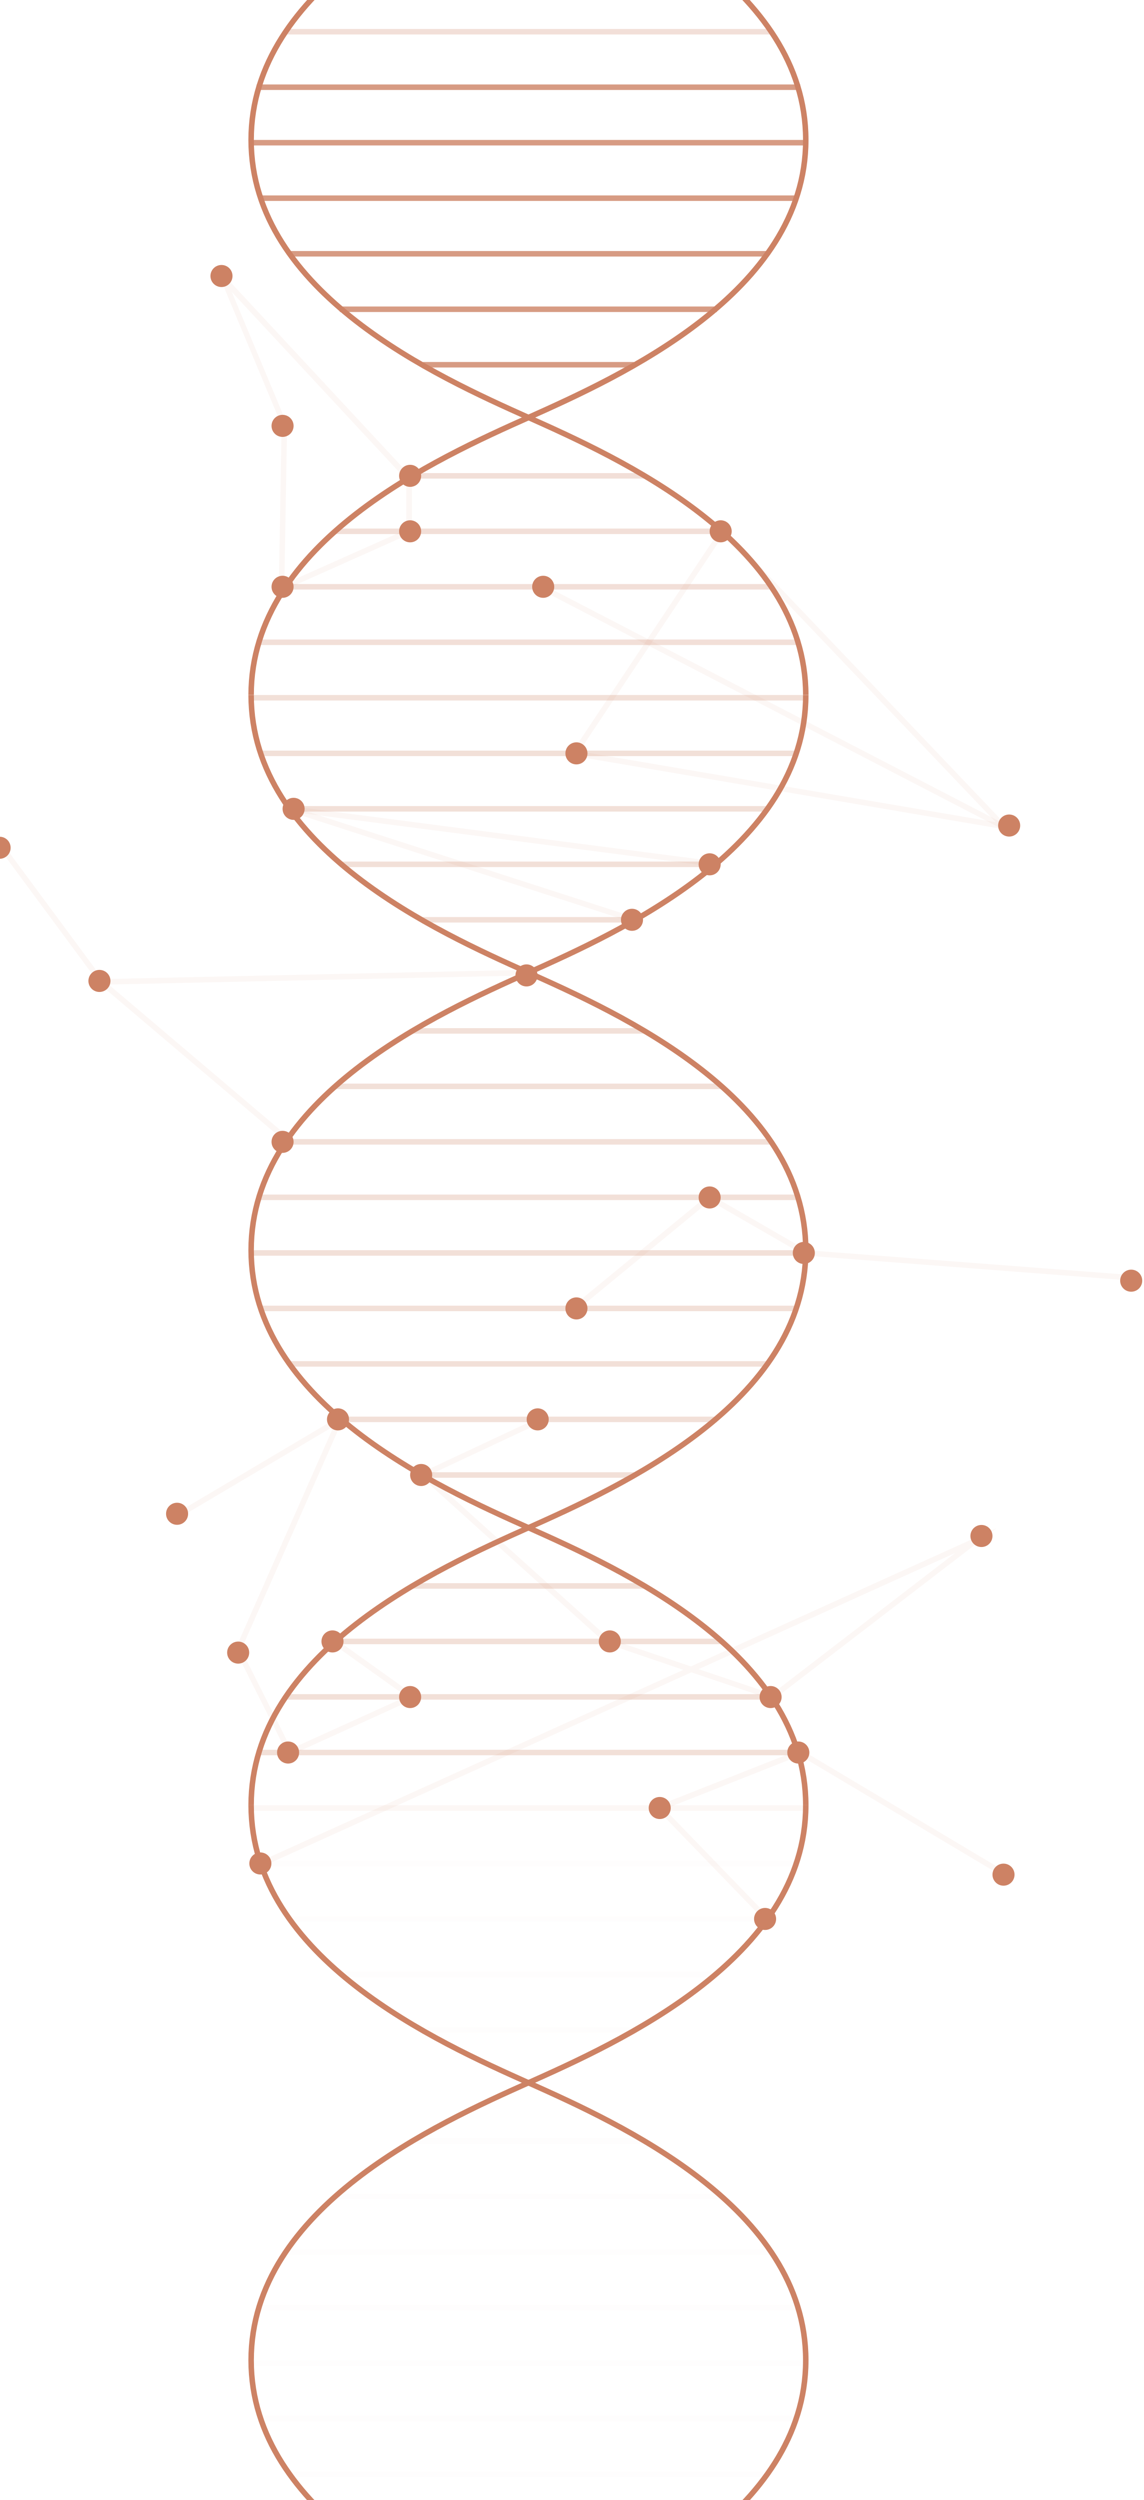 <svg width="604" height="1319" viewBox="0 0 604 1319" fill="none" xmlns="http://www.w3.org/2000/svg">
<path d="M426.874 952.368H423.962C423.962 872.427 325.673 828.453 278.421 807.266C230.587 785.861 131.133 741.304 131.133 659.544C131.133 577.71 230.587 533.226 278.421 511.822C325.673 490.635 423.962 446.661 423.962 366.72H426.874C426.874 448.554 327.42 493.038 279.586 514.443C232.334 535.629 134.045 579.603 134.045 659.544C134.045 739.484 232.334 783.459 279.586 804.645C327.42 825.977 426.874 870.534 426.874 952.368Z" fill="#CD8264"/>
<path d="M134.045 952.368H131.133C131.133 870.534 230.587 826.05 278.421 804.645C325.673 783.459 423.962 739.484 423.962 659.544C423.962 579.603 325.673 535.629 278.421 514.443C230.587 493.038 131.133 448.481 131.133 366.72H134.045C134.045 446.661 232.334 490.635 279.586 511.822C327.42 533.226 426.874 577.783 426.874 659.544C426.874 741.304 327.42 785.861 279.586 807.266C232.334 828.453 134.045 872.427 134.045 952.368Z" fill="#CD8264"/>
<g opacity="0.25">
<path d="M425.419 659.544H132.59V662.456H425.419V659.544Z" fill="#CD8264"/>
<path d="M422.509 630.203H135.504V633.115H422.509V630.203Z" fill="#CD8264"/>
<path d="M407.873 600.936H150.137V603.848H407.873V600.936Z" fill="#CD8264"/>
<path d="M381.516 571.668H176.492V574.58H381.516V571.668Z" fill="#CD8264"/>
<path d="M340.455 542.4H217.484V545.312H340.455V542.4Z" fill="#CD8264"/>
<path opacity="0.25" d="M425.419 952.368H132.59V955.28H425.419V952.368Z" fill="#CD8264"/>
<path d="M422.509 923.1H135.504V926.012H422.509V923.1Z" fill="#CD8264"/>
<path d="M407.873 893.759H150.137V896.672H407.873V893.759Z" fill="#CD8264"/>
<path d="M381.516 864.491H176.492V867.403H381.516V864.491Z" fill="#CD8264"/>
<path d="M340.455 835.224H217.484V838.136H340.455V835.224Z" fill="#CD8264"/>
<path d="M419.522 688.812H138.414V691.724H419.522V688.812Z" fill="#CD8264"/>
<path d="M404.886 718.08H153.047V720.992H404.886V718.08Z" fill="#CD8264"/>
<path d="M378.533 747.347H179.406V750.259H378.533V747.347Z" fill="#CD8264"/>
<path d="M334.628 776.688H223.379V779.6H334.628V776.688Z" fill="#CD8264"/>
<path d="M425.419 366.647H132.59V369.56H425.419V366.647Z" fill="#CD8264"/>
<path d="M419.522 395.988H138.414V398.9H419.522V395.988Z" fill="#CD8264"/>
<path d="M404.886 425.256H153.047V428.168H404.886V425.256Z" fill="#CD8264"/>
<path d="M378.533 454.524H179.406V457.436H378.533V454.524Z" fill="#CD8264"/>
<path d="M334.628 483.792H223.379V486.704H334.628V483.792Z" fill="#CD8264"/>
</g>
<path d="M426.874 1538.02H423.962C423.962 1458.07 325.673 1414.1 278.421 1392.91C230.587 1371.51 131.133 1326.95 131.133 1245.19C131.133 1163.43 230.587 1118.87 278.421 1097.47C325.673 1076.28 423.962 1032.31 423.962 952.368H426.874C426.874 1034.2 327.42 1078.69 279.586 1100.09C232.334 1121.28 134.045 1165.25 134.045 1245.19C134.045 1325.13 232.334 1369.11 279.586 1390.29C327.42 1411.7 426.874 1456.25 426.874 1538.02Z" fill="#CD8264"/>
<path d="M134.045 1538.02H131.133C131.133 1456.18 230.587 1411.7 278.421 1390.29C325.673 1369.11 423.962 1325.13 423.962 1245.19C423.962 1165.25 325.673 1121.28 278.421 1100.09C230.587 1078.69 131.133 1034.13 131.133 952.368H134.045C134.045 1032.31 232.334 1076.28 279.586 1097.47C327.42 1118.87 426.874 1163.43 426.874 1245.19C426.874 1326.95 327.42 1371.58 279.586 1392.99C232.334 1414.1 134.045 1458.15 134.045 1538.02Z" fill="#CD8264"/>
<g opacity="0.25">
<g opacity="0.25">
<path opacity="0.25" d="M425.419 1245.19H132.59V1248.1H425.419V1245.19Z" fill="#CD8264"/>
</g>
<g opacity="0.25">
<path opacity="0.25" d="M422.509 1215.92H135.504V1218.84H422.509V1215.92Z" fill="#CD8264"/>
</g>
<g opacity="0.25">
<path opacity="0.25" d="M407.873 1186.66H150.137V1189.57H407.873V1186.66Z" fill="#CD8264"/>
</g>
<g opacity="0.25">
<path opacity="0.25" d="M381.516 1157.31H176.492V1160.23H381.516V1157.31Z" fill="#CD8264"/>
</g>
<g opacity="0.25">
<path opacity="0.25" d="M340.455 1128.05H217.484V1130.96H340.455V1128.05Z" fill="#CD8264"/>
</g>
<g opacity="0.25">
<path opacity="0.25" d="M419.522 1274.46H138.414V1277.37H419.522V1274.46Z" fill="#CD8264"/>
</g>
<g opacity="0.25">
<path opacity="0.25" d="M404.886 1303.8H153.047V1306.71H404.886V1303.8Z" fill="#CD8264"/>
</g>
<g opacity="0.25">
<path opacity="0.25" d="M419.522 981.635H138.414V984.548H419.522V981.635Z" fill="#CD8264"/>
</g>
<g opacity="0.25">
<path opacity="0.25" d="M404.886 1010.9H153.047V1013.82H404.886V1010.9Z" fill="#CD8264"/>
</g>
<g opacity="0.25">
<path opacity="0.25" d="M378.533 1040.24H179.406V1043.16H378.533V1040.24Z" fill="#CD8264"/>
</g>
<g opacity="0.25">
<path opacity="0.25" d="M334.628 1069.51H223.379V1072.42H334.628V1069.51Z" fill="#CD8264"/>
</g>
</g>
<path d="M426.874 366.647H423.962C423.962 286.707 325.673 242.732 278.421 221.546C230.587 200.141 131.133 155.584 131.133 73.824C131.133 -7.937 230.587 -52.494 278.421 -73.899C325.6 -95.085 423.962 -139.06 423.962 -219H426.874C426.874 -137.167 327.42 -92.683 279.586 -71.278C232.334 -50.091 134.045 -6.117 134.045 73.824C134.045 153.764 232.334 197.739 279.586 218.925C327.42 240.33 426.874 284.887 426.874 366.647Z" fill="#CD8264"/>
<path d="M134.045 366.647H131.133C131.133 284.814 230.587 240.33 278.421 218.925C325.673 197.739 423.962 153.764 423.962 73.824C423.962 -6.117 325.673 -50.091 278.421 -71.278C230.587 -92.683 131.133 -137.167 131.133 -219H134.045C134.045 -139.06 232.334 -95.085 279.586 -73.899C327.42 -52.494 426.874 -7.937 426.874 73.824C426.874 155.584 327.42 200.214 279.586 221.619C232.334 242.732 134.045 286.78 134.045 366.647Z" fill="#CD8264"/>
<path opacity="0.8" d="M425.419 73.824H132.59V76.736H425.419V73.824Z" fill="#CD8264"/>
<path opacity="0.8" d="M422.509 44.556H135.504V47.468H422.509V44.556Z" fill="#CD8264"/>
<path opacity="0.25" d="M407.873 15.288H150.137V18.2H407.873V15.288Z" fill="#CD8264"/>
<path opacity="0.25" d="M422.509 337.38H135.504V340.292H422.509V337.38Z" fill="#CD8264"/>
<path opacity="0.25" d="M407.873 308.112H150.137V311.024H407.873V308.112Z" fill="#CD8264"/>
<path opacity="0.25" d="M381.516 278.844H176.492V281.756H381.516V278.844Z" fill="#CD8264"/>
<path opacity="0.25" d="M340.455 249.576H217.484V252.488H340.455V249.576Z" fill="#CD8264"/>
<path opacity="0.8" d="M419.522 103.092H138.414V106.004H419.522V103.092Z" fill="#CD8264"/>
<path opacity="0.8" d="M404.886 132.432H153.047V135.344H404.886V132.432Z" fill="#CD8264"/>
<path opacity="0.8" d="M378.533 161.7H179.406V164.612H378.533V161.7Z" fill="#CD8264"/>
<path opacity="0.8" d="M334.628 190.968H223.379V193.88H334.628V190.968Z" fill="#CD8264"/>
<g opacity="0.25">
<path opacity="0.25" d="M533.973 438.142L300.918 398.463L381.297 277.897L533.973 438.142ZM305.869 396.352L525.746 433.774L381.661 282.63L305.869 396.352Z" fill="#CD8264"/>
</g>
<g opacity="0.25">
<path opacity="0.25" d="M286.484 308.363L285.145 310.949L529.18 437.375L530.52 434.79L286.484 308.363Z" fill="#CD8264"/>
</g>
<g opacity="0.25">
<path opacity="0.25" d="M153.5 425.333L152.605 428.104L334.146 486.665L335.04 483.893L153.5 425.333Z" fill="#CD8264"/>
</g>
<g opacity="0.25">
<path opacity="0.25" d="M153.305 425.255L152.93 428.143L378.418 457.428L378.794 454.54L153.305 425.255Z" fill="#CD8264"/>
</g>
<g opacity="0.25">
<path opacity="0.25" d="M147.151 312.553L148.68 224.385L113.441 140.004L217.483 251.833V281.174L147.151 312.553ZM122.397 154.055L151.592 223.876L150.136 308.039L214.497 279.354V253.071L122.397 154.055Z" fill="#CD8264"/>
</g>
<g opacity="0.25">
<path opacity="0.25" d="M152.102 603.556L49.59 516.627L278.932 511.603L279.004 514.588L57.38 519.393L153.995 601.299L152.102 603.556Z" fill="#CD8264"/>
</g>
<g opacity="0.25">
<path opacity="0.25" d="M1.99 445.843L-0.352 447.575L52.342 518.804L54.684 517.072L1.99 445.843Z" fill="#CD8264"/>
</g>
<g opacity="0.25">
<path opacity="0.25" d="M304.342 691.433L302.449 689.103L374.528 629.912L425.857 659.544L598.337 672.722L598.045 675.634L424.983 662.383L374.819 633.48L304.342 691.433Z" fill="#CD8264"/>
</g>
<g opacity="0.25">
<path opacity="0.25" d="M138.996 984.475L137.758 981.781L360.765 880.946L319.921 867.04L220.758 777.707L285.265 747.493L286.502 750.114L226 778.436L321.741 864.637L364.77 879.126L526.183 806.174L408.163 896.817L364.988 882.256L138.996 984.475ZM368.847 880.582L407.58 893.614L504.341 819.279L368.847 880.582Z" fill="#CD8264"/>
</g>
<g opacity="0.25">
<path opacity="0.25" d="M403.868 1013.38L345.695 953.241L422.579 922.881L423.235 923.245L530.625 987.241L529.096 989.717L422.361 926.158L350.865 954.406L405.979 1011.34L403.868 1013.38Z" fill="#CD8264"/>
</g>
<g opacity="0.25">
<path opacity="0.25" d="M152.391 926.449L124.142 870.389L124.36 869.806L176.199 752.444L95.237 800.35L93.781 797.874L182.606 745.236L127.345 870.316L153.701 922.59L214.568 894.997L175.616 867.185L177.364 864.782L220.392 895.506L152.391 926.449Z" fill="#CD8264"/>
</g>
<path d="M532.809 441.346C536.026 441.346 538.633 438.738 538.633 435.522C538.633 432.305 536.026 429.697 532.809 429.697C529.592 429.697 526.984 432.305 526.984 435.522C526.984 438.738 529.592 441.346 532.809 441.346Z" fill="#CD8264"/>
<path d="M286.793 315.393C290.01 315.393 292.618 312.785 292.618 309.568C292.618 306.351 290.01 303.744 286.793 303.744C283.576 303.744 280.969 306.351 280.969 309.568C280.969 312.785 283.576 315.393 286.793 315.393Z" fill="#CD8264"/>
<path d="M304.34 403.269C307.557 403.269 310.165 400.661 310.165 397.444C310.165 394.228 307.557 391.62 304.34 391.62C301.123 391.62 298.516 394.228 298.516 397.444C298.516 400.661 301.123 403.269 304.34 403.269Z" fill="#CD8264"/>
<path d="M380.496 286.125C383.713 286.125 386.321 283.517 386.321 280.3C386.321 277.084 383.713 274.476 380.496 274.476C377.28 274.476 374.672 277.084 374.672 280.3C374.672 283.517 377.28 286.125 380.496 286.125Z" fill="#CD8264"/>
<path d="M374.672 461.804C377.889 461.804 380.497 459.196 380.497 455.98C380.497 452.763 377.889 450.155 374.672 450.155C371.455 450.155 368.848 452.763 368.848 455.98C368.848 459.196 371.455 461.804 374.672 461.804Z" fill="#CD8264"/>
<path d="M155.012 432.537C158.229 432.537 160.837 429.929 160.837 426.712C160.837 423.495 158.229 420.888 155.012 420.888C151.795 420.888 149.188 423.495 149.188 426.712C149.188 429.929 151.795 432.537 155.012 432.537Z" fill="#CD8264"/>
<path d="M333.68 491.072C336.897 491.072 339.505 488.464 339.505 485.248C339.505 482.031 336.897 479.423 333.68 479.423C330.463 479.423 327.855 482.031 327.855 485.248C327.855 488.464 330.463 491.072 333.68 491.072Z" fill="#CD8264"/>
<path d="M149.188 315.393C152.405 315.393 155.012 312.785 155.012 309.568C155.012 306.351 152.405 303.744 149.188 303.744C145.971 303.744 143.363 306.351 143.363 309.568C143.363 312.785 145.971 315.393 149.188 315.393Z" fill="#CD8264"/>
<path d="M216.535 286.125C219.752 286.125 222.36 283.517 222.36 280.3C222.36 277.084 219.752 274.476 216.535 274.476C213.319 274.476 210.711 277.084 210.711 280.3C210.711 283.517 213.319 286.125 216.535 286.125Z" fill="#CD8264"/>
<path d="M216.535 256.857C219.752 256.857 222.36 254.249 222.36 251.032C222.36 247.816 219.752 245.208 216.535 245.208C213.319 245.208 210.711 247.816 210.711 251.032C210.711 254.249 213.319 256.857 216.535 256.857Z" fill="#CD8264"/>
<path d="M149.188 230.501C152.405 230.501 155.012 227.894 155.012 224.677C155.012 221.46 152.405 218.853 149.188 218.853C145.971 218.853 143.363 221.46 143.363 224.677C143.363 227.894 145.971 230.501 149.188 230.501Z" fill="#CD8264"/>
<path d="M116.938 151.434C120.155 151.434 122.762 148.827 122.762 145.61C122.762 142.393 120.155 139.786 116.938 139.786C113.721 139.786 111.113 142.393 111.113 145.61C111.113 148.827 113.721 151.434 116.938 151.434Z" fill="#CD8264"/>
<path d="M277.985 520.413C281.202 520.413 283.809 517.805 283.809 514.588C283.809 511.371 281.202 508.764 277.985 508.764C274.768 508.764 272.16 511.371 272.16 514.588C272.16 517.805 274.768 520.413 277.985 520.413Z" fill="#CD8264"/>
<path d="M149.188 608.216C152.405 608.216 155.012 605.609 155.012 602.392C155.012 599.175 152.405 596.567 149.188 596.567C145.971 596.567 143.363 599.175 143.363 602.392C143.363 605.609 145.971 608.216 149.188 608.216Z" fill="#CD8264"/>
<path d="M52.5 523.325C55.717 523.325 58.325 520.717 58.325 517.501C58.325 514.284 55.717 511.676 52.5 511.676C49.283 511.676 46.676 514.284 46.676 517.501C46.676 520.717 49.283 523.325 52.5 523.325Z" fill="#CD8264"/>
<path d="M-0.211 453.068C3.006 453.068 5.614 450.46 5.614 447.243C5.614 444.027 3.006 441.419 -0.211 441.419C-3.427 441.419 -6.035 444.027 -6.035 447.243C-6.035 450.46 -3.427 453.068 -0.211 453.068Z" fill="#CD8264"/>
<path d="M304.34 696.092C307.557 696.092 310.165 693.484 310.165 690.268C310.165 687.051 307.557 684.443 304.34 684.443C301.123 684.443 298.516 687.051 298.516 690.268C298.516 693.484 301.123 696.092 304.34 696.092Z" fill="#CD8264"/>
<path d="M374.672 637.557C377.889 637.557 380.497 634.949 380.497 631.733C380.497 628.516 377.889 625.908 374.672 625.908C371.455 625.908 368.848 628.516 368.848 631.733C368.848 634.949 371.455 637.557 374.672 637.557Z" fill="#CD8264"/>
<path d="M424.399 666.825C427.616 666.825 430.223 664.217 430.223 661C430.223 657.783 427.616 655.176 424.399 655.176C421.182 655.176 418.574 657.783 418.574 661C418.574 664.217 421.182 666.825 424.399 666.825Z" fill="#CD8264"/>
<path d="M597.243 681.458C600.459 681.458 603.067 678.851 603.067 675.634C603.067 672.417 600.459 669.81 597.243 669.81C594.026 669.81 591.418 672.417 591.418 675.634C591.418 678.851 594.026 681.458 597.243 681.458Z" fill="#CD8264"/>
<path d="M283.883 754.628C287.1 754.628 289.708 752.021 289.708 748.804C289.708 745.587 287.1 742.979 283.883 742.979C280.666 742.979 278.059 745.587 278.059 748.804C278.059 752.021 280.666 754.628 283.883 754.628Z" fill="#CD8264"/>
<path d="M222.36 783.969C225.577 783.969 228.184 781.361 228.184 778.144C228.184 774.928 225.577 772.32 222.36 772.32C219.143 772.32 216.535 774.928 216.535 778.144C216.535 781.361 219.143 783.969 222.36 783.969Z" fill="#CD8264"/>
<path d="M321.961 871.772C325.178 871.772 327.786 869.164 327.786 865.947C327.786 862.731 325.178 860.123 321.961 860.123C318.744 860.123 316.137 862.731 316.137 865.947C316.137 869.164 318.744 871.772 321.961 871.772Z" fill="#CD8264"/>
<path d="M406.852 901.113C410.069 901.113 412.676 898.505 412.676 895.288C412.676 892.072 410.069 889.464 406.852 889.464C403.635 889.464 401.027 892.072 401.027 895.288C401.027 898.505 403.635 901.113 406.852 901.113Z" fill="#CD8264"/>
<path d="M518.176 816.149C521.393 816.149 524.001 813.541 524.001 810.324C524.001 807.108 521.393 804.5 518.176 804.5C514.959 804.5 512.352 807.108 512.352 810.324C512.352 813.541 514.959 816.149 518.176 816.149Z" fill="#CD8264"/>
<path d="M137.469 988.916C140.686 988.916 143.294 986.309 143.294 983.092C143.294 979.875 140.686 977.268 137.469 977.268C134.252 977.268 131.645 979.875 131.645 983.092C131.645 986.309 134.252 988.916 137.469 988.916Z" fill="#CD8264"/>
<path d="M93.493 804.427C96.709 804.427 99.317 801.82 99.317 798.603C99.317 795.386 96.709 792.778 93.493 792.778C90.276 792.778 87.668 795.386 87.668 798.603C87.668 801.82 90.276 804.427 93.493 804.427Z" fill="#CD8264"/>
<path d="M178.457 754.628C181.674 754.628 184.282 752.021 184.282 748.804C184.282 745.587 181.674 742.979 178.457 742.979C175.241 742.979 172.633 745.587 172.633 748.804C172.633 752.021 175.241 754.628 178.457 754.628Z" fill="#CD8264"/>
<path d="M125.746 877.669C128.963 877.669 131.571 875.062 131.571 871.845C131.571 868.628 128.963 866.021 125.746 866.021C122.53 866.021 119.922 868.628 119.922 871.845C119.922 875.062 122.53 877.669 125.746 877.669Z" fill="#CD8264"/>
<path d="M152.102 930.38C155.319 930.38 157.926 927.773 157.926 924.556C157.926 921.339 155.319 918.731 152.102 918.731C148.885 918.731 146.277 921.339 146.277 924.556C146.277 927.773 148.885 930.38 152.102 930.38Z" fill="#CD8264"/>
<path d="M216.535 901.113C219.752 901.113 222.36 898.505 222.36 895.288C222.36 892.072 219.752 889.464 216.535 889.464C213.319 889.464 210.711 892.072 210.711 895.288C210.711 898.505 213.319 901.113 216.535 901.113Z" fill="#CD8264"/>
<path d="M175.543 871.772C178.76 871.772 181.368 869.164 181.368 865.947C181.368 862.731 178.76 860.123 175.543 860.123C172.326 860.123 169.719 862.731 169.719 865.947C169.719 869.164 172.326 871.772 175.543 871.772Z" fill="#CD8264"/>
<path d="M403.942 1018.18C407.159 1018.18 409.766 1015.58 409.766 1012.36C409.766 1009.14 407.159 1006.54 403.942 1006.54C400.725 1006.54 398.117 1009.14 398.117 1012.36C398.117 1015.58 400.725 1018.18 403.942 1018.18Z" fill="#CD8264"/>
<path d="M348.317 959.648C351.534 959.648 354.141 957.041 354.141 953.824C354.141 950.607 351.534 948 348.317 948C345.1 948 342.492 950.607 342.492 953.824C342.492 957.041 345.1 959.648 348.317 959.648Z" fill="#CD8264"/>
<path d="M421.489 930.38C424.705 930.38 427.313 927.773 427.313 924.556C427.313 921.339 424.705 918.731 421.489 918.731C418.272 918.731 415.664 921.339 415.664 924.556C415.664 927.773 418.272 930.38 421.489 930.38Z" fill="#CD8264"/>
<path d="M529.825 994.813C533.041 994.813 535.649 992.206 535.649 988.989C535.649 985.772 533.041 983.165 529.825 983.165C526.608 983.165 524 985.772 524 988.989C524 992.206 526.608 994.813 529.825 994.813Z" fill="#CD8264"/>
</svg>
